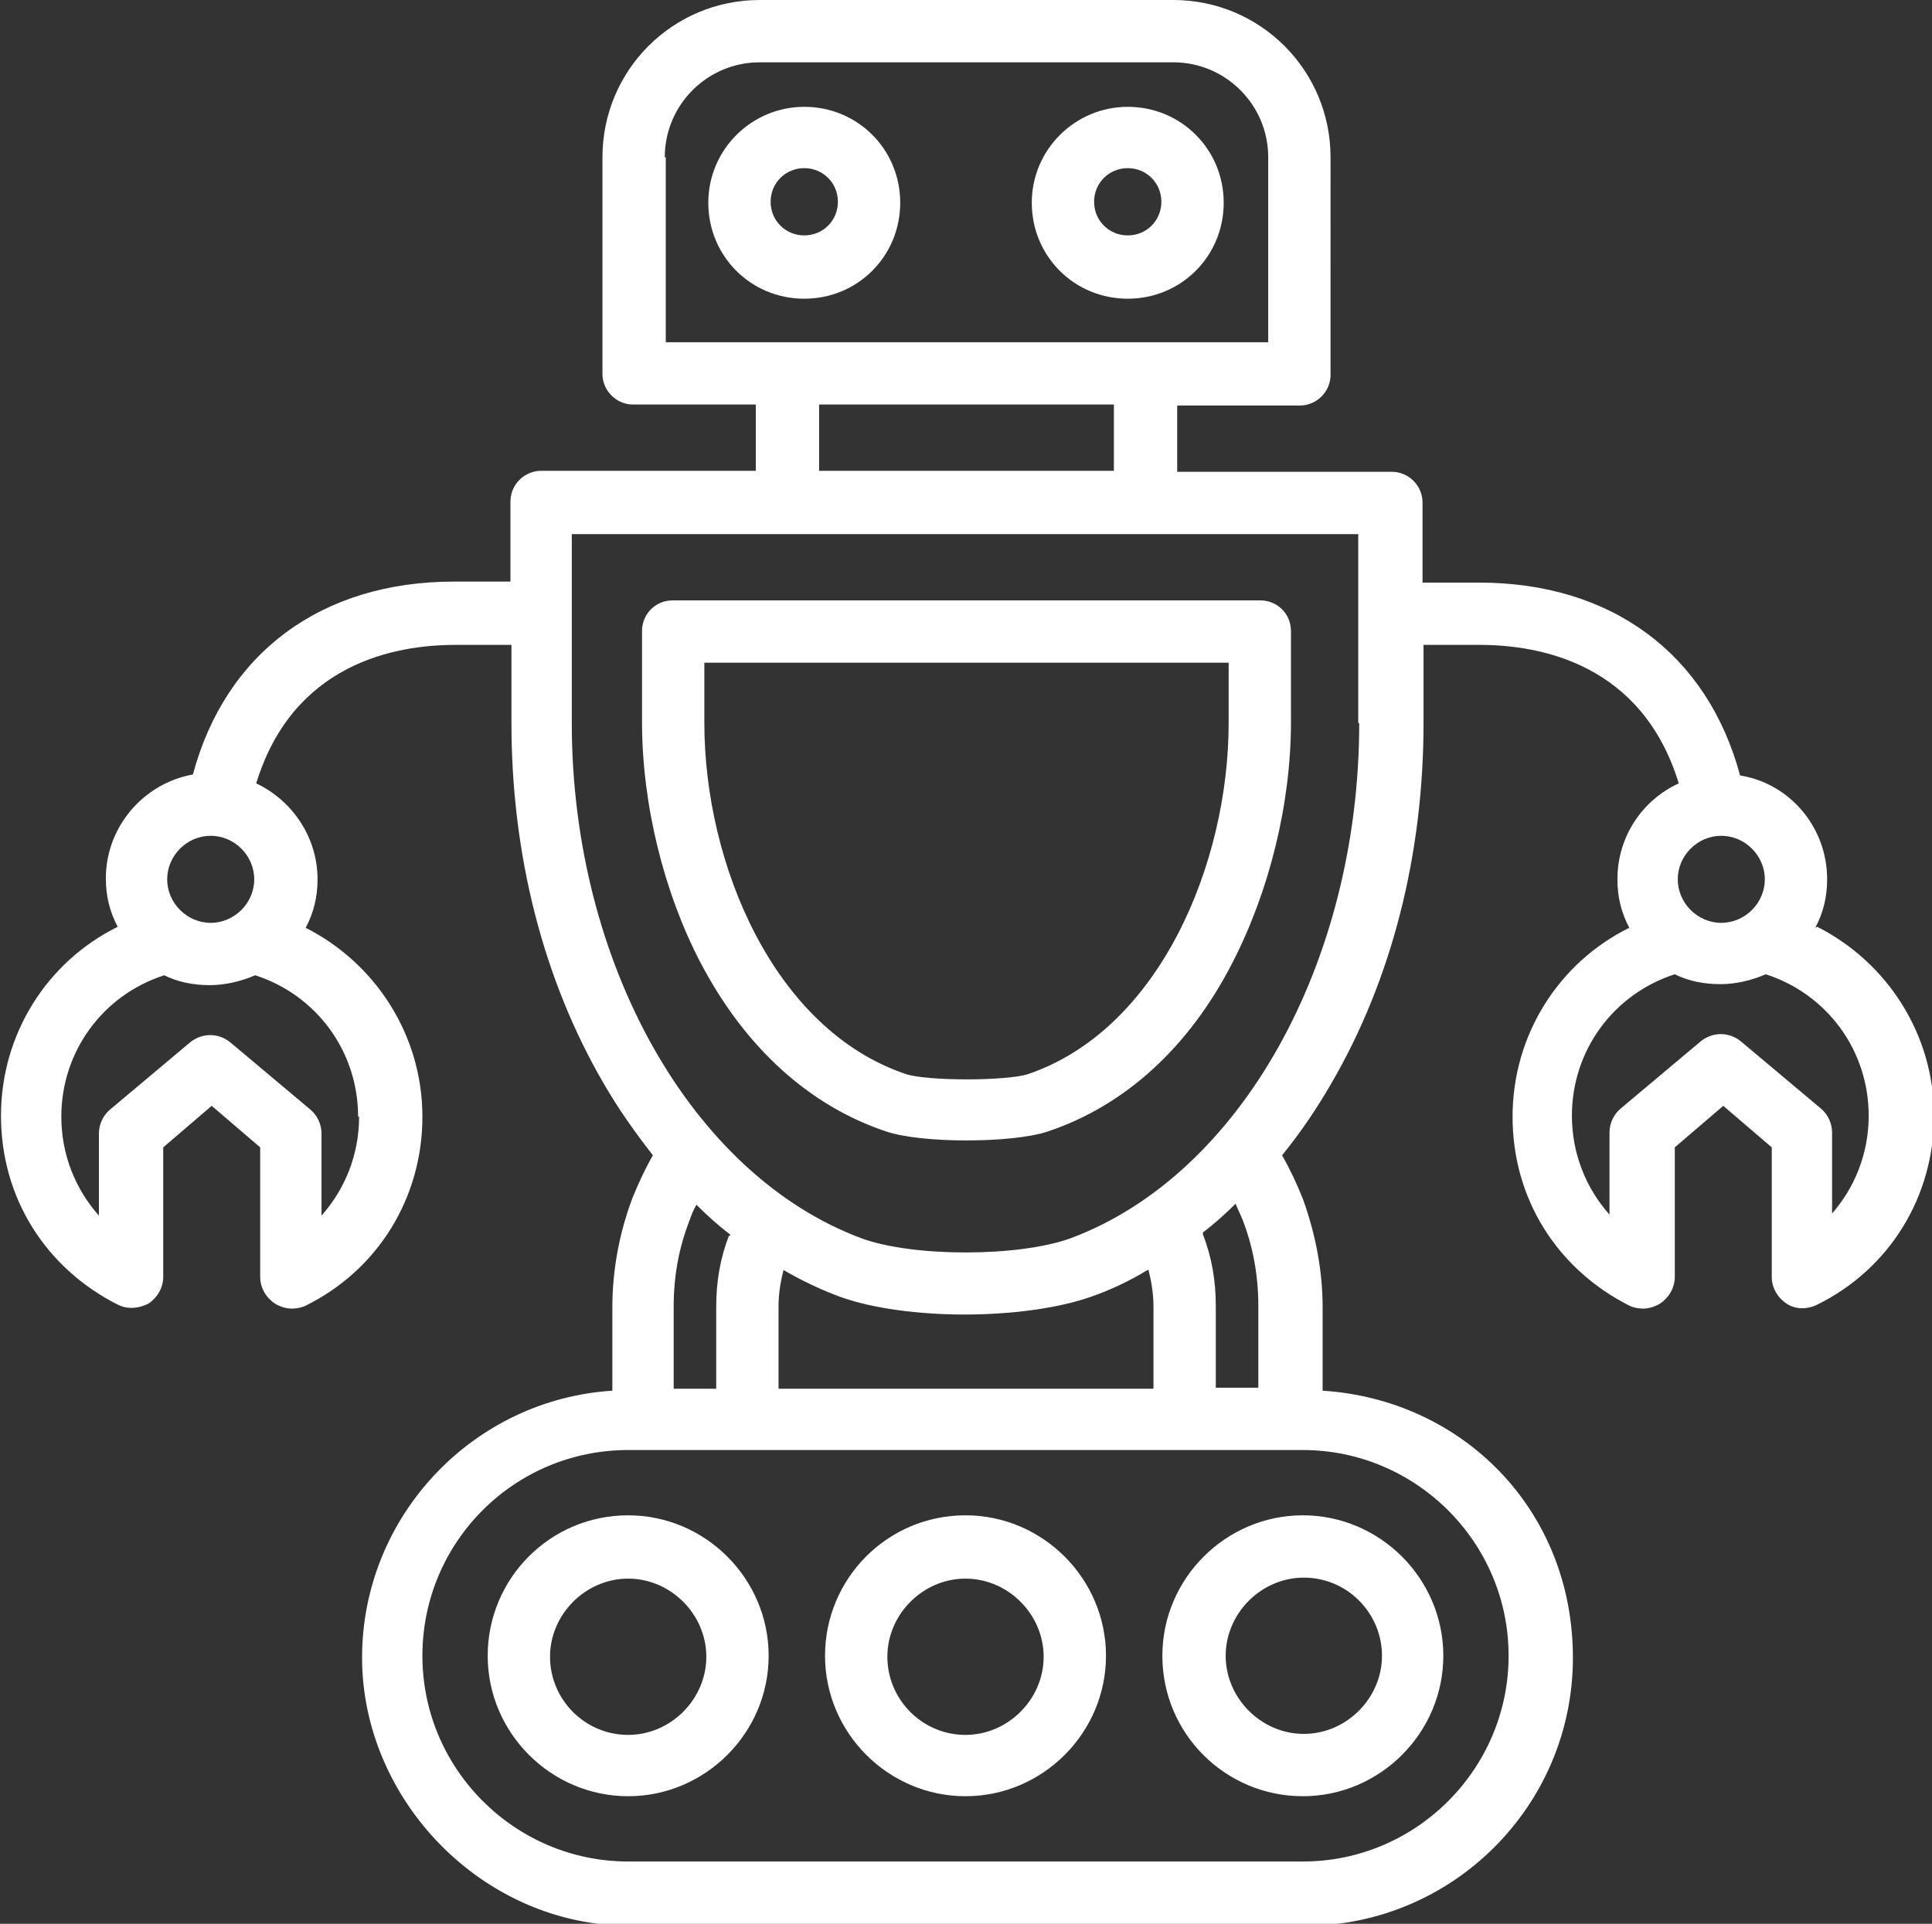 <?xml version="1.0" encoding="UTF-8"?>
<svg id="katman_2" data-name="katman 2" xmlns="http://www.w3.org/2000/svg" viewBox="0 0 19.53 19.45">
  <rect x="0" y="0" width="19.53" height="19.45" fill="#333333" stroke="none"/>
  <g id="katman_1" data-name="katman 1">
    <path d="M12.73,6.07h-5.93c-.08,0-.16.03-.22.09-.06.06-.09.14-.09.22,0,.31,0,.62,0,.92,0,.83.22,1.72.59,2.43.45.86,1.1,1.45,1.88,1.71.18.06.49.09.81.09s.64-.03.82-.09c.78-.26,1.43-.85,1.87-1.71.37-.72.59-1.6.59-2.43,0-.31,0-.62,0-.92,0-.08-.03-.16-.09-.22-.06-.06-.14-.09-.22-.09h0ZM12.42,7.31c0,1.42-.7,3.1-2.03,3.55-.22.07-1.01.07-1.23,0-1.34-.45-2.04-2.13-2.04-3.55,0-.2,0-.41,0-.61h5.3c0,.2,0,.41,0,.61h0ZM8.13,1.08c-.53,0-.97.43-.97.97s.43.97.97.97.97-.43.97-.97-.43-.97-.97-.97h0ZM8.13,2.38c-.19,0-.34-.15-.34-.34s.15-.34.34-.34.34.15.34.34-.15.34-.34.34ZM11.4,1.08c-.53,0-.97.43-.97.97s.43.97.97.97.97-.43.97-.97-.43-.97-.97-.97ZM11.4,2.38c-.19,0-.34-.15-.34-.34s.15-.34.34-.34.34.15.34.34-.15.34-.34.34ZM6.35,15.32c-.79,0-1.42.64-1.42,1.42s.64,1.42,1.42,1.42,1.42-.64,1.42-1.42-.64-1.42-1.42-1.42ZM6.35,17.54c-.44,0-.79-.36-.79-.79s.36-.79.79-.79.79.36.79.79-.36.79-.79.79ZM11.75,16.74c0,.79.64,1.42,1.42,1.42s1.42-.64,1.42-1.42-.64-1.42-1.42-1.42-1.42.64-1.42,1.42ZM13.18,15.95c.44,0,.79.36.79.79s-.36.79-.79.79-.79-.36-.79-.79.36-.79.79-.79ZM9.76,15.32c-.79,0-1.42.64-1.42,1.42s.64,1.42,1.42,1.42,1.42-.64,1.42-1.42-.64-1.42-1.42-1.42ZM9.76,17.54c-.44,0-.79-.36-.79-.79s.36-.79.79-.79.79.36.79.79-.36.79-.79.79ZM18.35,9.38c.08-.15.12-.31.12-.49,0-.53-.38-.97-.88-1.05-.33-1.23-1.3-1.95-2.64-1.95h-.57c0-.24,0-.5,0-.81,0-.17-.14-.31-.31-.31h-2.17v-.67h1.24c.17,0,.31-.14.31-.31V1.59c0-.88-.71-1.59-1.59-1.59h-4.18c-.88,0-1.59.71-1.59,1.59v2.19c0,.17.14.31.31.31h1.24v.67h-2.17c-.17,0-.31.14-.31.31,0,.31,0,.57,0,.81h-.57c-1.34,0-2.31.72-2.64,1.95-.5.09-.88.53-.88,1.05,0,.18.04.34.12.49-.71.35-1.18,1.08-1.18,1.91s.45,1.54,1.18,1.91c.1.05.21.04.31-.01.09-.06.15-.16.15-.27v-1.31l.49-.42.49.42v1.31c0,.11.06.21.15.27.05.03.11.05.17.05.05,0,.1-.01.14-.03.73-.36,1.18-1.09,1.18-1.91s-.47-1.55-1.18-1.91c.08-.15.12-.31.12-.49,0-.43-.26-.8-.62-.97.37-1.21,1.4-1.4,2.01-1.4h.57c0,.23,0,.49,0,.79,0,1.33.32,2.59.93,3.64.15.26.32.5.5.73-.08.14-.15.29-.21.44-.13.35-.2.72-.2,1.1v.84c-1.41.09-2.53,1.27-2.53,2.7s1.21,2.71,2.71,2.71h6.82c1.49,0,2.71-1.21,2.71-2.71s-1.12-2.61-2.53-2.7v-.84c0-.37-.07-.74-.2-1.1-.06-.15-.13-.3-.21-.44.18-.22.35-.47.5-.73.61-1.05.93-2.31.93-3.64,0-.3,0-.55,0-.79h.57c.61,0,1.64.19,2.01,1.4-.37.17-.62.54-.62.97,0,.18.04.34.12.49-.71.35-1.18,1.08-1.18,1.91s.45,1.54,1.18,1.91c.04.02.09.03.14.03.06,0,.12-.02.17-.05.09-.06.15-.16.15-.27v-1.31l.49-.42.49.42v1.31c0,.11.06.21.15.27.09.06.21.06.31.01.73-.36,1.18-1.09,1.18-1.91s-.47-1.55-1.18-1.91ZM2.13,8.45c.24,0,.44.2.44.44s-.2.44-.44.44-.44-.2-.44-.44.2-.44.44-.44ZM3.63,11.29c0,.38-.14.73-.38,1v-.83c0-.09-.04-.18-.11-.24l-.81-.68c-.12-.1-.29-.1-.41,0l-.81.68c-.07.06-.11.15-.11.24v.83c-.24-.27-.38-.62-.38-1,0-.66.42-1.23,1.04-1.43.14.07.3.1.46.1s.32-.04.46-.1c.62.2,1.04.77,1.04,1.43ZM6.72,1.59c0-.53.43-.96.96-.96h4.18c.53,0,.96.43.96.96v1.87h-6.09v-1.87ZM8.28,4.09h2.98v.67h-2.98v-.67ZM12.49,12.17c.02.05.05.11.07.16.11.28.16.58.16.87v.83h-.43v-.83c0-.25-.04-.49-.13-.72,0,0,0-.01,0-.02.12-.09.23-.19.34-.3h0ZM11.61,12.84c.03.12.05.24.05.37v.83h-3.79v-.83c0-.13.02-.25.05-.37.19.11.38.2.57.27.33.12.8.18,1.26.18s.94-.06,1.28-.18c.2-.07.39-.16.57-.27h0ZM7.37,12.49c-.09.23-.13.47-.13.72v.83h-.43v-.83c0-.3.05-.59.16-.87.02-.06.04-.11.07-.16.11.11.22.21.34.3,0,0,0,.01,0,.02h0ZM15.25,16.74c0,1.14-.93,2.08-2.08,2.08h-6.82c-1.14,0-2.08-.93-2.08-2.08s.93-2.08,2.08-2.08h6.82c1.14,0,2.08.93,2.08,2.08ZM13.74,7.31c0,2.42-1.2,4.57-2.92,5.21-.53.19-1.59.19-2.11,0-1.72-.64-2.93-2.79-2.93-5.21,0-.31,0-1.49,0-1.91h7.95c0,.42,0,1.6,0,1.91ZM17.84,8.89c0,.24-.2.44-.44.44s-.44-.2-.44-.44.2-.44.44-.44.44.2.44.44ZM18.52,12.28v-.83c0-.09-.04-.18-.11-.24l-.81-.68c-.12-.1-.29-.1-.41,0l-.81.68c-.07.06-.11.15-.11.24v.83c-.24-.27-.38-.62-.38-1,0-.66.42-1.23,1.04-1.43.14.07.3.1.46.1s.32-.04.46-.1c.62.2,1.04.77,1.04,1.43,0,.38-.14.73-.38,1h0Z" fill="#fff"/>
  </g>
</svg>